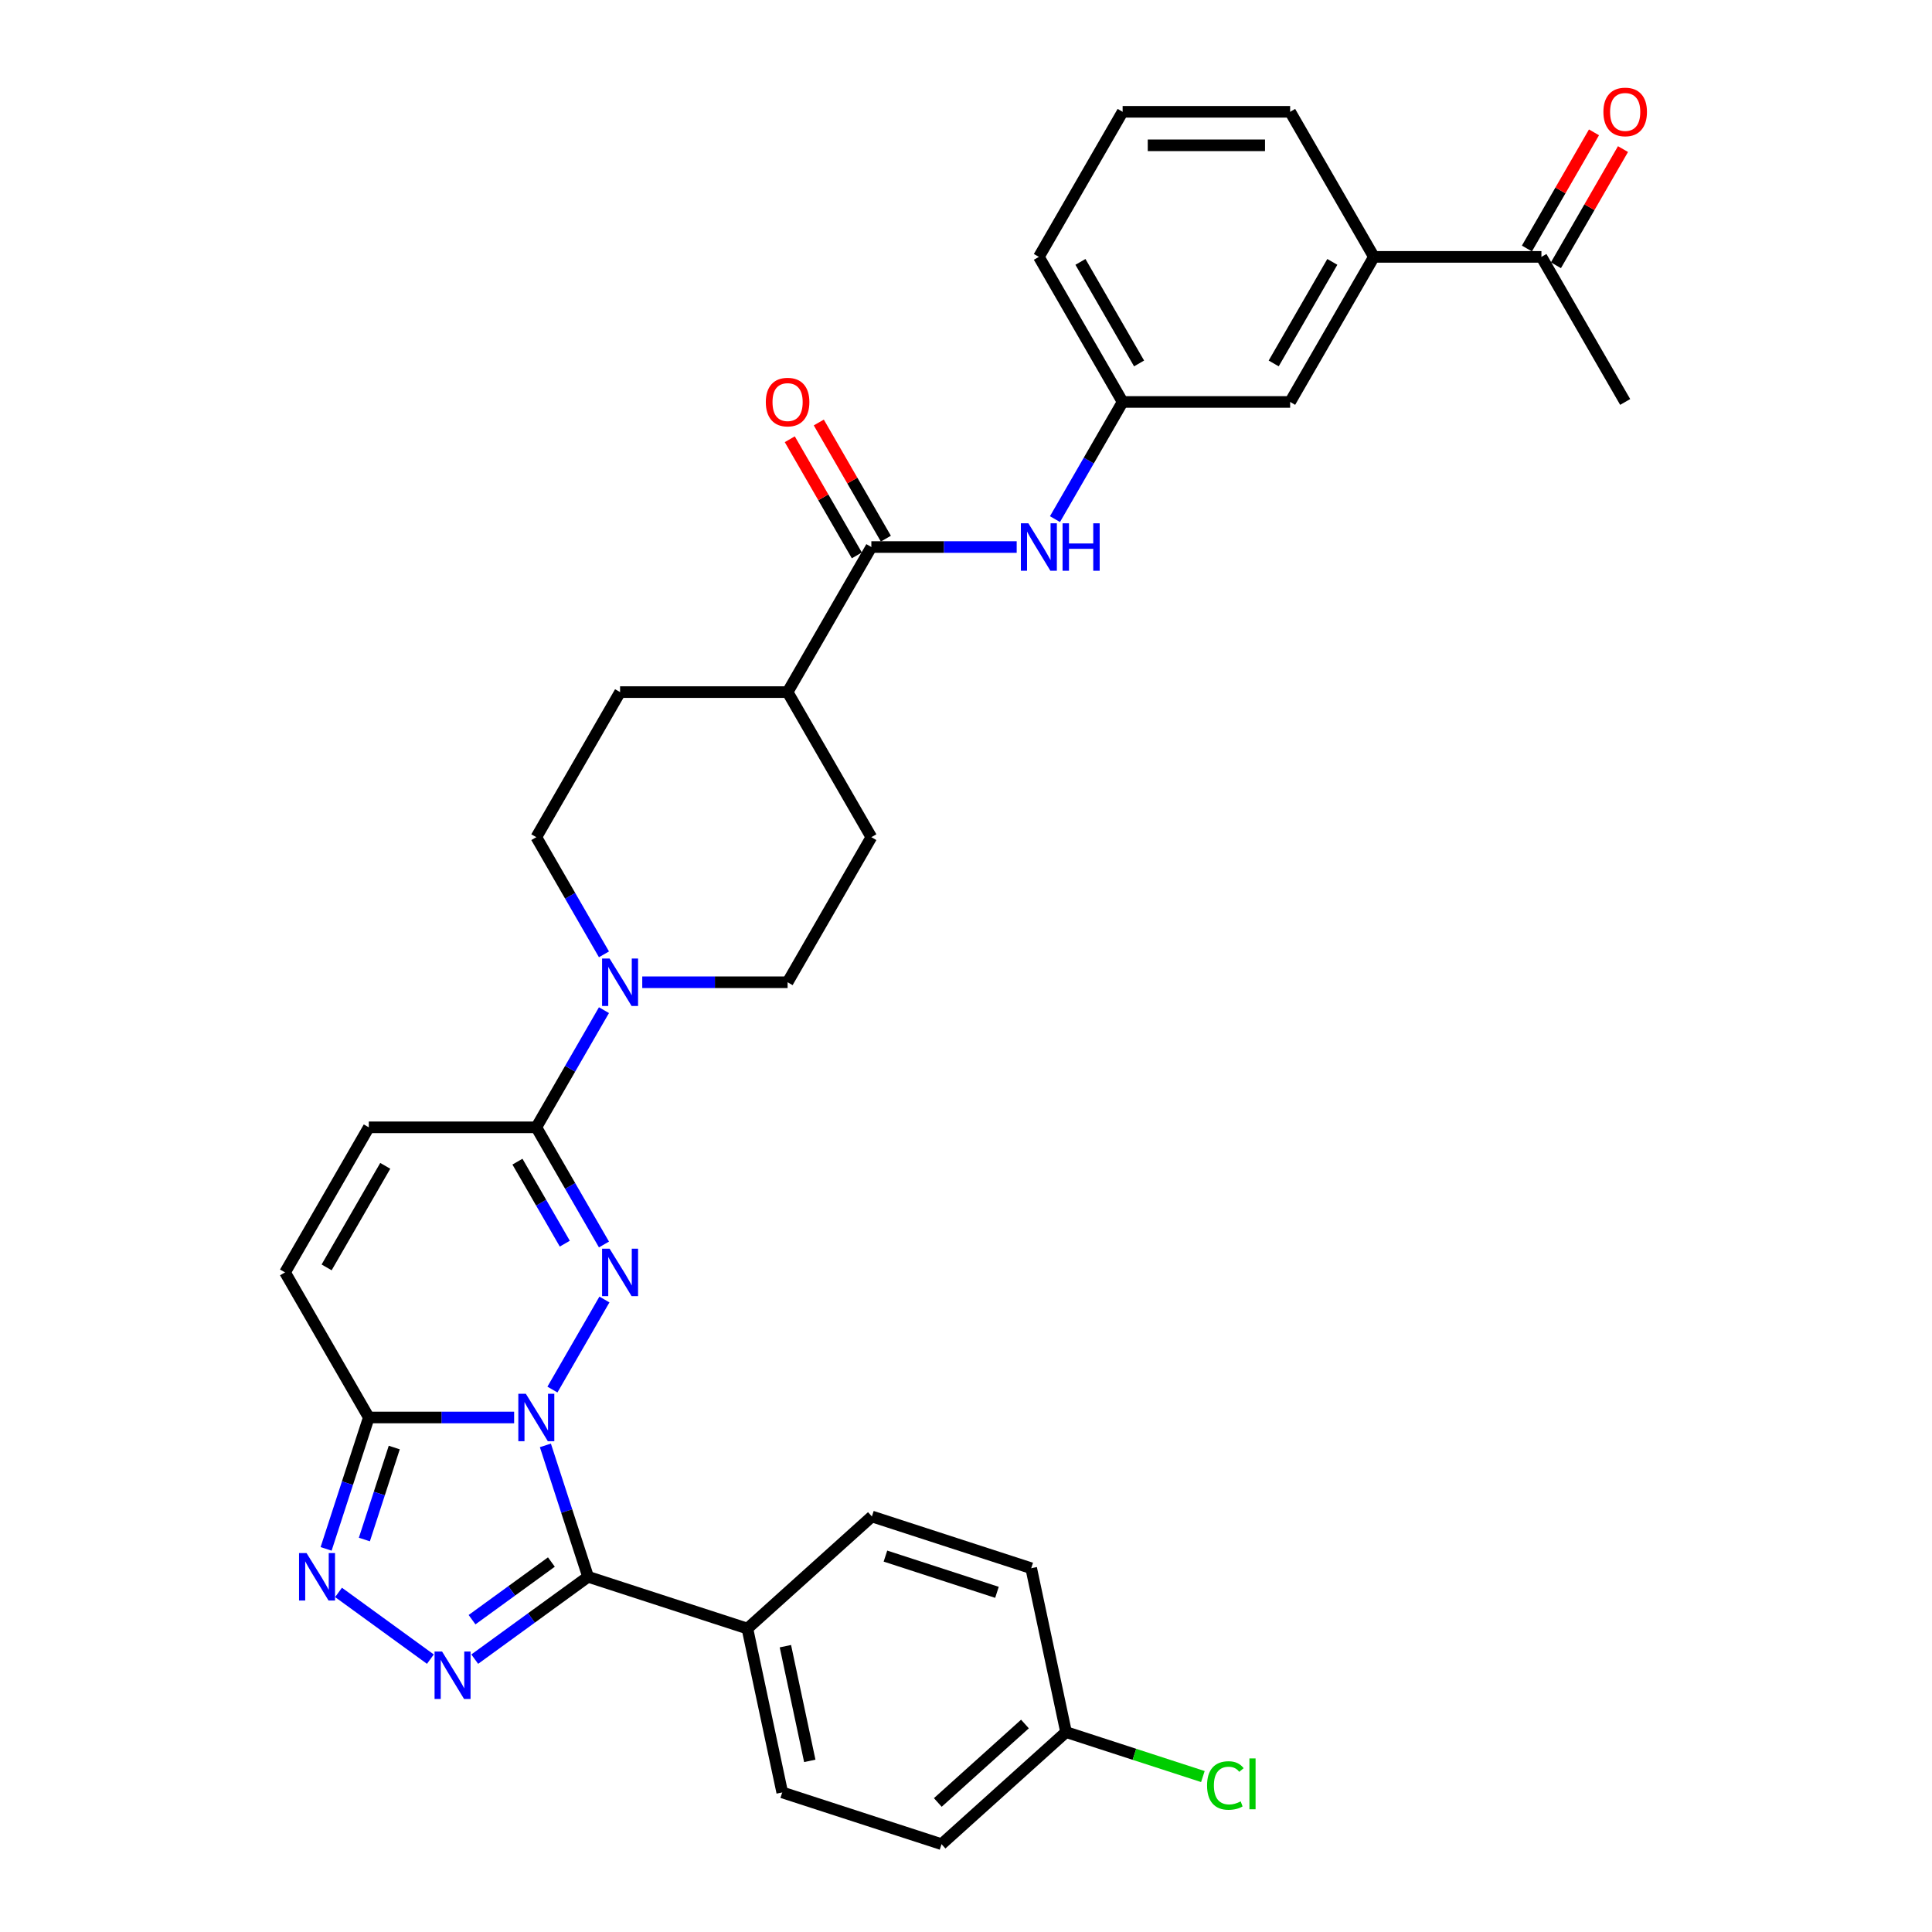 <?xml version='1.0' encoding='iso-8859-1'?>
<svg version='1.1' baseProfile='full'
              xmlns='http://www.w3.org/2000/svg'
                      xmlns:rdkit='http://www.rdkit.org/xml'
                      xmlns:xlink='http://www.w3.org/1999/xlink'
                  xml:space='preserve'
width='1000px' height='1000px' viewBox='0 0 1000 1000'>
<!-- END OF HEADER -->
<rect style='opacity:1.0;fill:#FFFFFF;stroke:none' width='1000' height='1000' x='0' y='0'> </rect>
<path class='bond-0' d='M 285.937,719.237 L 312.851,672.621' style='fill:none;fill-rule:evenodd;stroke:#0000FF;stroke-width:6px;stroke-linecap:butt;stroke-linejoin:miter;stroke-opacity:1' />
<path class='bond-1' d='M 282.291,748.128 L 293.341,782.137' style='fill:none;fill-rule:evenodd;stroke:#0000FF;stroke-width:6px;stroke-linecap:butt;stroke-linejoin:miter;stroke-opacity:1' />
<path class='bond-1' d='M 293.341,782.137 L 304.391,816.146' style='fill:none;fill-rule:evenodd;stroke:#000000;stroke-width:6px;stroke-linecap:butt;stroke-linejoin:miter;stroke-opacity:1' />
<path class='bond-3' d='M 266.117,733.683 L 228.504,733.683' style='fill:none;fill-rule:evenodd;stroke:#0000FF;stroke-width:6px;stroke-linecap:butt;stroke-linejoin:miter;stroke-opacity:1' />
<path class='bond-3' d='M 228.504,733.683 L 190.891,733.683' style='fill:none;fill-rule:evenodd;stroke:#000000;stroke-width:6px;stroke-linecap:butt;stroke-linejoin:miter;stroke-opacity:1' />
<path class='bond-5' d='M 312.611,644.147 L 295.104,613.825' style='fill:none;fill-rule:evenodd;stroke:#0000FF;stroke-width:6px;stroke-linecap:butt;stroke-linejoin:miter;stroke-opacity:1' />
<path class='bond-5' d='M 295.104,613.825 L 277.597,583.502' style='fill:none;fill-rule:evenodd;stroke:#000000;stroke-width:6px;stroke-linecap:butt;stroke-linejoin:miter;stroke-opacity:1' />
<path class='bond-5' d='M 292.341,643.721 L 280.086,622.496' style='fill:none;fill-rule:evenodd;stroke:#0000FF;stroke-width:6px;stroke-linecap:butt;stroke-linejoin:miter;stroke-opacity:1' />
<path class='bond-5' d='M 280.086,622.496 L 267.831,601.27' style='fill:none;fill-rule:evenodd;stroke:#000000;stroke-width:6px;stroke-linecap:butt;stroke-linejoin:miter;stroke-opacity:1' />
<path class='bond-2' d='M 304.391,816.146 L 275.058,837.458' style='fill:none;fill-rule:evenodd;stroke:#000000;stroke-width:6px;stroke-linecap:butt;stroke-linejoin:miter;stroke-opacity:1' />
<path class='bond-2' d='M 275.058,837.458 L 245.724,858.77' style='fill:none;fill-rule:evenodd;stroke:#0000FF;stroke-width:6px;stroke-linecap:butt;stroke-linejoin:miter;stroke-opacity:1' />
<path class='bond-2' d='M 285.398,808.51 L 264.865,823.428' style='fill:none;fill-rule:evenodd;stroke:#000000;stroke-width:6px;stroke-linecap:butt;stroke-linejoin:miter;stroke-opacity:1' />
<path class='bond-2' d='M 264.865,823.428 L 244.331,838.347' style='fill:none;fill-rule:evenodd;stroke:#0000FF;stroke-width:6px;stroke-linecap:butt;stroke-linejoin:miter;stroke-opacity:1' />
<path class='bond-11' d='M 304.391,816.146 L 386.854,842.94' style='fill:none;fill-rule:evenodd;stroke:#000000;stroke-width:6px;stroke-linecap:butt;stroke-linejoin:miter;stroke-opacity:1' />
<path class='bond-33' d='M 222.764,858.77 L 175.222,824.229' style='fill:none;fill-rule:evenodd;stroke:#0000FF;stroke-width:6px;stroke-linecap:butt;stroke-linejoin:miter;stroke-opacity:1' />
<path class='bond-4' d='M 190.891,733.683 L 179.84,767.692' style='fill:none;fill-rule:evenodd;stroke:#000000;stroke-width:6px;stroke-linecap:butt;stroke-linejoin:miter;stroke-opacity:1' />
<path class='bond-4' d='M 179.84,767.692 L 168.79,801.7' style='fill:none;fill-rule:evenodd;stroke:#0000FF;stroke-width:6px;stroke-linecap:butt;stroke-linejoin:miter;stroke-opacity:1' />
<path class='bond-4' d='M 204.068,749.244 L 196.333,773.05' style='fill:none;fill-rule:evenodd;stroke:#000000;stroke-width:6px;stroke-linecap:butt;stroke-linejoin:miter;stroke-opacity:1' />
<path class='bond-4' d='M 196.333,773.05 L 188.598,796.857' style='fill:none;fill-rule:evenodd;stroke:#0000FF;stroke-width:6px;stroke-linecap:butt;stroke-linejoin:miter;stroke-opacity:1' />
<path class='bond-8' d='M 190.891,733.683 L 147.537,658.593' style='fill:none;fill-rule:evenodd;stroke:#000000;stroke-width:6px;stroke-linecap:butt;stroke-linejoin:miter;stroke-opacity:1' />
<path class='bond-6' d='M 277.597,583.502 L 295.104,553.18' style='fill:none;fill-rule:evenodd;stroke:#000000;stroke-width:6px;stroke-linecap:butt;stroke-linejoin:miter;stroke-opacity:1' />
<path class='bond-6' d='M 295.104,553.18 L 312.611,522.858' style='fill:none;fill-rule:evenodd;stroke:#0000FF;stroke-width:6px;stroke-linecap:butt;stroke-linejoin:miter;stroke-opacity:1' />
<path class='bond-34' d='M 277.597,583.502 L 190.891,583.502' style='fill:none;fill-rule:evenodd;stroke:#000000;stroke-width:6px;stroke-linecap:butt;stroke-linejoin:miter;stroke-opacity:1' />
<path class='bond-15' d='M 332.431,508.412 L 370.044,508.412' style='fill:none;fill-rule:evenodd;stroke:#0000FF;stroke-width:6px;stroke-linecap:butt;stroke-linejoin:miter;stroke-opacity:1' />
<path class='bond-15' d='M 370.044,508.412 L 407.657,508.412' style='fill:none;fill-rule:evenodd;stroke:#000000;stroke-width:6px;stroke-linecap:butt;stroke-linejoin:miter;stroke-opacity:1' />
<path class='bond-16' d='M 312.611,493.967 L 295.104,463.644' style='fill:none;fill-rule:evenodd;stroke:#0000FF;stroke-width:6px;stroke-linecap:butt;stroke-linejoin:miter;stroke-opacity:1' />
<path class='bond-16' d='M 295.104,463.644 L 277.597,433.322' style='fill:none;fill-rule:evenodd;stroke:#000000;stroke-width:6px;stroke-linecap:butt;stroke-linejoin:miter;stroke-opacity:1' />
<path class='bond-7' d='M 451.011,283.142 L 407.657,358.232' style='fill:none;fill-rule:evenodd;stroke:#000000;stroke-width:6px;stroke-linecap:butt;stroke-linejoin:miter;stroke-opacity:1' />
<path class='bond-10' d='M 451.011,283.142 L 488.624,283.142' style='fill:none;fill-rule:evenodd;stroke:#000000;stroke-width:6px;stroke-linecap:butt;stroke-linejoin:miter;stroke-opacity:1' />
<path class='bond-10' d='M 488.624,283.142 L 526.237,283.142' style='fill:none;fill-rule:evenodd;stroke:#0000FF;stroke-width:6px;stroke-linecap:butt;stroke-linejoin:miter;stroke-opacity:1' />
<path class='bond-19' d='M 458.52,278.806 L 441.163,248.744' style='fill:none;fill-rule:evenodd;stroke:#000000;stroke-width:6px;stroke-linecap:butt;stroke-linejoin:miter;stroke-opacity:1' />
<path class='bond-19' d='M 441.163,248.744 L 423.807,218.682' style='fill:none;fill-rule:evenodd;stroke:#FF0000;stroke-width:6px;stroke-linecap:butt;stroke-linejoin:miter;stroke-opacity:1' />
<path class='bond-19' d='M 443.502,287.477 L 426.145,257.415' style='fill:none;fill-rule:evenodd;stroke:#000000;stroke-width:6px;stroke-linecap:butt;stroke-linejoin:miter;stroke-opacity:1' />
<path class='bond-19' d='M 426.145,257.415 L 408.789,227.352' style='fill:none;fill-rule:evenodd;stroke:#FF0000;stroke-width:6px;stroke-linecap:butt;stroke-linejoin:miter;stroke-opacity:1' />
<path class='bond-9' d='M 147.537,658.593 L 190.891,583.502' style='fill:none;fill-rule:evenodd;stroke:#000000;stroke-width:6px;stroke-linecap:butt;stroke-linejoin:miter;stroke-opacity:1' />
<path class='bond-9' d='M 169.058,656 L 199.406,603.437' style='fill:none;fill-rule:evenodd;stroke:#000000;stroke-width:6px;stroke-linecap:butt;stroke-linejoin:miter;stroke-opacity:1' />
<path class='bond-17' d='M 546.057,268.696 L 563.564,238.374' style='fill:none;fill-rule:evenodd;stroke:#0000FF;stroke-width:6px;stroke-linecap:butt;stroke-linejoin:miter;stroke-opacity:1' />
<path class='bond-17' d='M 563.564,238.374 L 581.071,208.051' style='fill:none;fill-rule:evenodd;stroke:#000000;stroke-width:6px;stroke-linecap:butt;stroke-linejoin:miter;stroke-opacity:1' />
<path class='bond-23' d='M 386.854,842.94 L 404.881,927.752' style='fill:none;fill-rule:evenodd;stroke:#000000;stroke-width:6px;stroke-linecap:butt;stroke-linejoin:miter;stroke-opacity:1' />
<path class='bond-23' d='M 406.521,852.056 L 419.14,911.424' style='fill:none;fill-rule:evenodd;stroke:#000000;stroke-width:6px;stroke-linecap:butt;stroke-linejoin:miter;stroke-opacity:1' />
<path class='bond-24' d='M 386.854,842.94 L 451.29,784.922' style='fill:none;fill-rule:evenodd;stroke:#000000;stroke-width:6px;stroke-linecap:butt;stroke-linejoin:miter;stroke-opacity:1' />
<path class='bond-12' d='M 711.131,132.961 L 667.777,208.051' style='fill:none;fill-rule:evenodd;stroke:#000000;stroke-width:6px;stroke-linecap:butt;stroke-linejoin:miter;stroke-opacity:1' />
<path class='bond-12' d='M 689.61,135.554 L 659.262,188.117' style='fill:none;fill-rule:evenodd;stroke:#000000;stroke-width:6px;stroke-linecap:butt;stroke-linejoin:miter;stroke-opacity:1' />
<path class='bond-14' d='M 711.131,132.961 L 797.838,132.961' style='fill:none;fill-rule:evenodd;stroke:#000000;stroke-width:6px;stroke-linecap:butt;stroke-linejoin:miter;stroke-opacity:1' />
<path class='bond-37' d='M 711.131,132.961 L 667.777,57.871' style='fill:none;fill-rule:evenodd;stroke:#000000;stroke-width:6px;stroke-linecap:butt;stroke-linejoin:miter;stroke-opacity:1' />
<path class='bond-13' d='M 407.657,358.232 L 320.951,358.232' style='fill:none;fill-rule:evenodd;stroke:#000000;stroke-width:6px;stroke-linecap:butt;stroke-linejoin:miter;stroke-opacity:1' />
<path class='bond-36' d='M 407.657,358.232 L 451.011,433.322' style='fill:none;fill-rule:evenodd;stroke:#000000;stroke-width:6px;stroke-linecap:butt;stroke-linejoin:miter;stroke-opacity:1' />
<path class='bond-20' d='M 805.347,137.296 L 822.703,107.234' style='fill:none;fill-rule:evenodd;stroke:#000000;stroke-width:6px;stroke-linecap:butt;stroke-linejoin:miter;stroke-opacity:1' />
<path class='bond-20' d='M 822.703,107.234 L 840.06,77.172' style='fill:none;fill-rule:evenodd;stroke:#FF0000;stroke-width:6px;stroke-linecap:butt;stroke-linejoin:miter;stroke-opacity:1' />
<path class='bond-20' d='M 790.329,128.626 L 807.685,98.564' style='fill:none;fill-rule:evenodd;stroke:#000000;stroke-width:6px;stroke-linecap:butt;stroke-linejoin:miter;stroke-opacity:1' />
<path class='bond-20' d='M 807.685,98.564 L 825.041,68.501' style='fill:none;fill-rule:evenodd;stroke:#FF0000;stroke-width:6px;stroke-linecap:butt;stroke-linejoin:miter;stroke-opacity:1' />
<path class='bond-32' d='M 797.838,132.961 L 841.191,208.051' style='fill:none;fill-rule:evenodd;stroke:#000000;stroke-width:6px;stroke-linecap:butt;stroke-linejoin:miter;stroke-opacity:1' />
<path class='bond-21' d='M 407.657,508.412 L 451.011,433.322' style='fill:none;fill-rule:evenodd;stroke:#000000;stroke-width:6px;stroke-linecap:butt;stroke-linejoin:miter;stroke-opacity:1' />
<path class='bond-22' d='M 277.597,433.322 L 320.951,358.232' style='fill:none;fill-rule:evenodd;stroke:#000000;stroke-width:6px;stroke-linecap:butt;stroke-linejoin:miter;stroke-opacity:1' />
<path class='bond-18' d='M 581.071,208.051 L 667.777,208.051' style='fill:none;fill-rule:evenodd;stroke:#000000;stroke-width:6px;stroke-linecap:butt;stroke-linejoin:miter;stroke-opacity:1' />
<path class='bond-31' d='M 581.071,208.051 L 537.717,132.961' style='fill:none;fill-rule:evenodd;stroke:#000000;stroke-width:6px;stroke-linecap:butt;stroke-linejoin:miter;stroke-opacity:1' />
<path class='bond-31' d='M 589.586,188.117 L 559.238,135.554' style='fill:none;fill-rule:evenodd;stroke:#000000;stroke-width:6px;stroke-linecap:butt;stroke-linejoin:miter;stroke-opacity:1' />
<path class='bond-27' d='M 404.881,927.752 L 487.344,954.545' style='fill:none;fill-rule:evenodd;stroke:#000000;stroke-width:6px;stroke-linecap:butt;stroke-linejoin:miter;stroke-opacity:1' />
<path class='bond-26' d='M 451.29,784.922 L 533.753,811.715' style='fill:none;fill-rule:evenodd;stroke:#000000;stroke-width:6px;stroke-linecap:butt;stroke-linejoin:miter;stroke-opacity:1' />
<path class='bond-26' d='M 458.3,805.433 L 516.025,824.189' style='fill:none;fill-rule:evenodd;stroke:#000000;stroke-width:6px;stroke-linecap:butt;stroke-linejoin:miter;stroke-opacity:1' />
<path class='bond-25' d='M 551.78,896.527 L 533.753,811.715' style='fill:none;fill-rule:evenodd;stroke:#000000;stroke-width:6px;stroke-linecap:butt;stroke-linejoin:miter;stroke-opacity:1' />
<path class='bond-28' d='M 551.78,896.527 L 587.194,908.034' style='fill:none;fill-rule:evenodd;stroke:#000000;stroke-width:6px;stroke-linecap:butt;stroke-linejoin:miter;stroke-opacity:1' />
<path class='bond-28' d='M 587.194,908.034 L 622.607,919.54' style='fill:none;fill-rule:evenodd;stroke:#00CC00;stroke-width:6px;stroke-linecap:butt;stroke-linejoin:miter;stroke-opacity:1' />
<path class='bond-35' d='M 551.78,896.527 L 487.344,954.545' style='fill:none;fill-rule:evenodd;stroke:#000000;stroke-width:6px;stroke-linecap:butt;stroke-linejoin:miter;stroke-opacity:1' />
<path class='bond-35' d='M 530.511,892.343 L 485.406,932.956' style='fill:none;fill-rule:evenodd;stroke:#000000;stroke-width:6px;stroke-linecap:butt;stroke-linejoin:miter;stroke-opacity:1' />
<path class='bond-29' d='M 667.777,57.871 L 581.071,57.871' style='fill:none;fill-rule:evenodd;stroke:#000000;stroke-width:6px;stroke-linecap:butt;stroke-linejoin:miter;stroke-opacity:1' />
<path class='bond-29' d='M 654.771,75.212 L 594.077,75.212' style='fill:none;fill-rule:evenodd;stroke:#000000;stroke-width:6px;stroke-linecap:butt;stroke-linejoin:miter;stroke-opacity:1' />
<path class='bond-30' d='M 581.071,57.871 L 537.717,132.961' style='fill:none;fill-rule:evenodd;stroke:#000000;stroke-width:6px;stroke-linecap:butt;stroke-linejoin:miter;stroke-opacity:1' />
<path  class='atom-0' d='M 272.169 721.405
L 280.216 734.411
Q 281.014 735.694, 282.297 738.018
Q 283.58 740.342, 283.649 740.481
L 283.649 721.405
L 286.91 721.405
L 286.91 745.961
L 283.545 745.961
L 274.909 731.741
Q 273.904 730.076, 272.828 728.168
Q 271.788 726.261, 271.476 725.671
L 271.476 745.961
L 268.285 745.961
L 268.285 721.405
L 272.169 721.405
' fill='#0000FF'/>
<path  class='atom-1' d='M 315.523 646.315
L 323.569 659.321
Q 324.367 660.604, 325.65 662.928
Q 326.933 665.252, 327.003 665.39
L 327.003 646.315
L 330.263 646.315
L 330.263 670.87
L 326.899 670.87
L 318.263 656.65
Q 317.257 654.986, 316.182 653.078
Q 315.141 651.171, 314.829 650.581
L 314.829 670.87
L 311.638 670.87
L 311.638 646.315
L 315.523 646.315
' fill='#0000FF'/>
<path  class='atom-3' d='M 228.816 854.833
L 236.862 867.839
Q 237.66 869.122, 238.943 871.446
Q 240.227 873.77, 240.296 873.909
L 240.296 854.833
L 243.556 854.833
L 243.556 879.388
L 240.192 879.388
L 231.556 865.169
Q 230.55 863.504, 229.475 861.596
Q 228.435 859.689, 228.122 859.099
L 228.122 879.388
L 224.932 879.388
L 224.932 854.833
L 228.816 854.833
' fill='#0000FF'/>
<path  class='atom-5' d='M 158.669 803.868
L 166.715 816.874
Q 167.513 818.157, 168.796 820.481
Q 170.08 822.805, 170.149 822.944
L 170.149 803.868
L 173.409 803.868
L 173.409 828.423
L 170.045 828.423
L 161.409 814.204
Q 160.403 812.539, 159.328 810.631
Q 158.287 808.724, 157.975 808.134
L 157.975 828.423
L 154.784 828.423
L 154.784 803.868
L 158.669 803.868
' fill='#0000FF'/>
<path  class='atom-7' d='M 315.523 496.135
L 323.569 509.141
Q 324.367 510.424, 325.65 512.748
Q 326.933 515.071, 327.003 515.21
L 327.003 496.135
L 330.263 496.135
L 330.263 520.69
L 326.899 520.69
L 318.263 506.47
Q 317.257 504.805, 316.182 502.898
Q 315.141 500.99, 314.829 500.401
L 314.829 520.69
L 311.638 520.69
L 311.638 496.135
L 315.523 496.135
' fill='#0000FF'/>
<path  class='atom-11' d='M 532.29 270.864
L 540.336 283.87
Q 541.134 285.153, 542.417 287.477
Q 543.7 289.801, 543.77 289.939
L 543.77 270.864
L 547.03 270.864
L 547.03 295.419
L 543.665 295.419
L 535.03 281.199
Q 534.024 279.535, 532.949 277.627
Q 531.908 275.719, 531.596 275.13
L 531.596 295.419
L 528.405 295.419
L 528.405 270.864
L 532.29 270.864
' fill='#0000FF'/>
<path  class='atom-11' d='M 549.978 270.864
L 553.307 270.864
L 553.307 281.303
L 565.862 281.303
L 565.862 270.864
L 569.192 270.864
L 569.192 295.419
L 565.862 295.419
L 565.862 284.078
L 553.307 284.078
L 553.307 295.419
L 549.978 295.419
L 549.978 270.864
' fill='#0000FF'/>
<path  class='atom-20' d='M 396.385 208.121
Q 396.385 202.225, 399.299 198.93
Q 402.212 195.635, 407.657 195.635
Q 413.103 195.635, 416.016 198.93
Q 418.929 202.225, 418.929 208.121
Q 418.929 214.086, 415.981 217.485
Q 413.033 220.849, 407.657 220.849
Q 402.247 220.849, 399.299 217.485
Q 396.385 214.121, 396.385 208.121
M 407.657 218.075
Q 411.403 218.075, 413.415 215.578
Q 415.461 213.046, 415.461 208.121
Q 415.461 203.3, 413.415 200.872
Q 411.403 198.41, 407.657 198.41
Q 403.912 198.41, 401.865 200.837
Q 399.854 203.265, 399.854 208.121
Q 399.854 213.08, 401.865 215.578
Q 403.912 218.075, 407.657 218.075
' fill='#FF0000'/>
<path  class='atom-21' d='M 829.919 57.94
Q 829.919 52.044, 832.832 48.749
Q 835.746 45.455, 841.191 45.455
Q 846.636 45.455, 849.549 48.749
Q 852.463 52.044, 852.463 57.94
Q 852.463 63.906, 849.515 67.305
Q 846.567 70.669, 841.191 70.669
Q 835.78 70.669, 832.832 67.305
Q 829.919 63.94, 829.919 57.94
M 841.191 67.894
Q 844.937 67.894, 846.948 65.397
Q 848.994 62.865, 848.994 57.94
Q 848.994 53.119, 846.948 50.692
Q 844.937 48.229, 841.191 48.229
Q 837.445 48.229, 835.399 50.657
Q 833.387 53.085, 833.387 57.94
Q 833.387 62.9, 835.399 65.397
Q 837.445 67.894, 841.191 67.894
' fill='#FF0000'/>
<path  class='atom-29' d='M 624.775 924.171
Q 624.775 918.067, 627.619 914.876
Q 630.497 911.65, 635.943 911.65
Q 641.006 911.65, 643.711 915.223
L 641.422 917.096
Q 639.445 914.494, 635.943 914.494
Q 632.231 914.494, 630.255 916.992
Q 628.312 919.454, 628.312 924.171
Q 628.312 929.026, 630.324 931.524
Q 632.37 934.021, 636.324 934.021
Q 639.029 934.021, 642.185 932.391
L 643.157 934.992
Q 641.873 935.824, 639.931 936.31
Q 637.989 936.795, 635.838 936.795
Q 630.497 936.795, 627.619 933.535
Q 624.775 930.275, 624.775 924.171
' fill='#00CC00'/>
<path  class='atom-29' d='M 646.694 910.159
L 649.885 910.159
L 649.885 936.483
L 646.694 936.483
L 646.694 910.159
' fill='#00CC00'/>
</svg>
